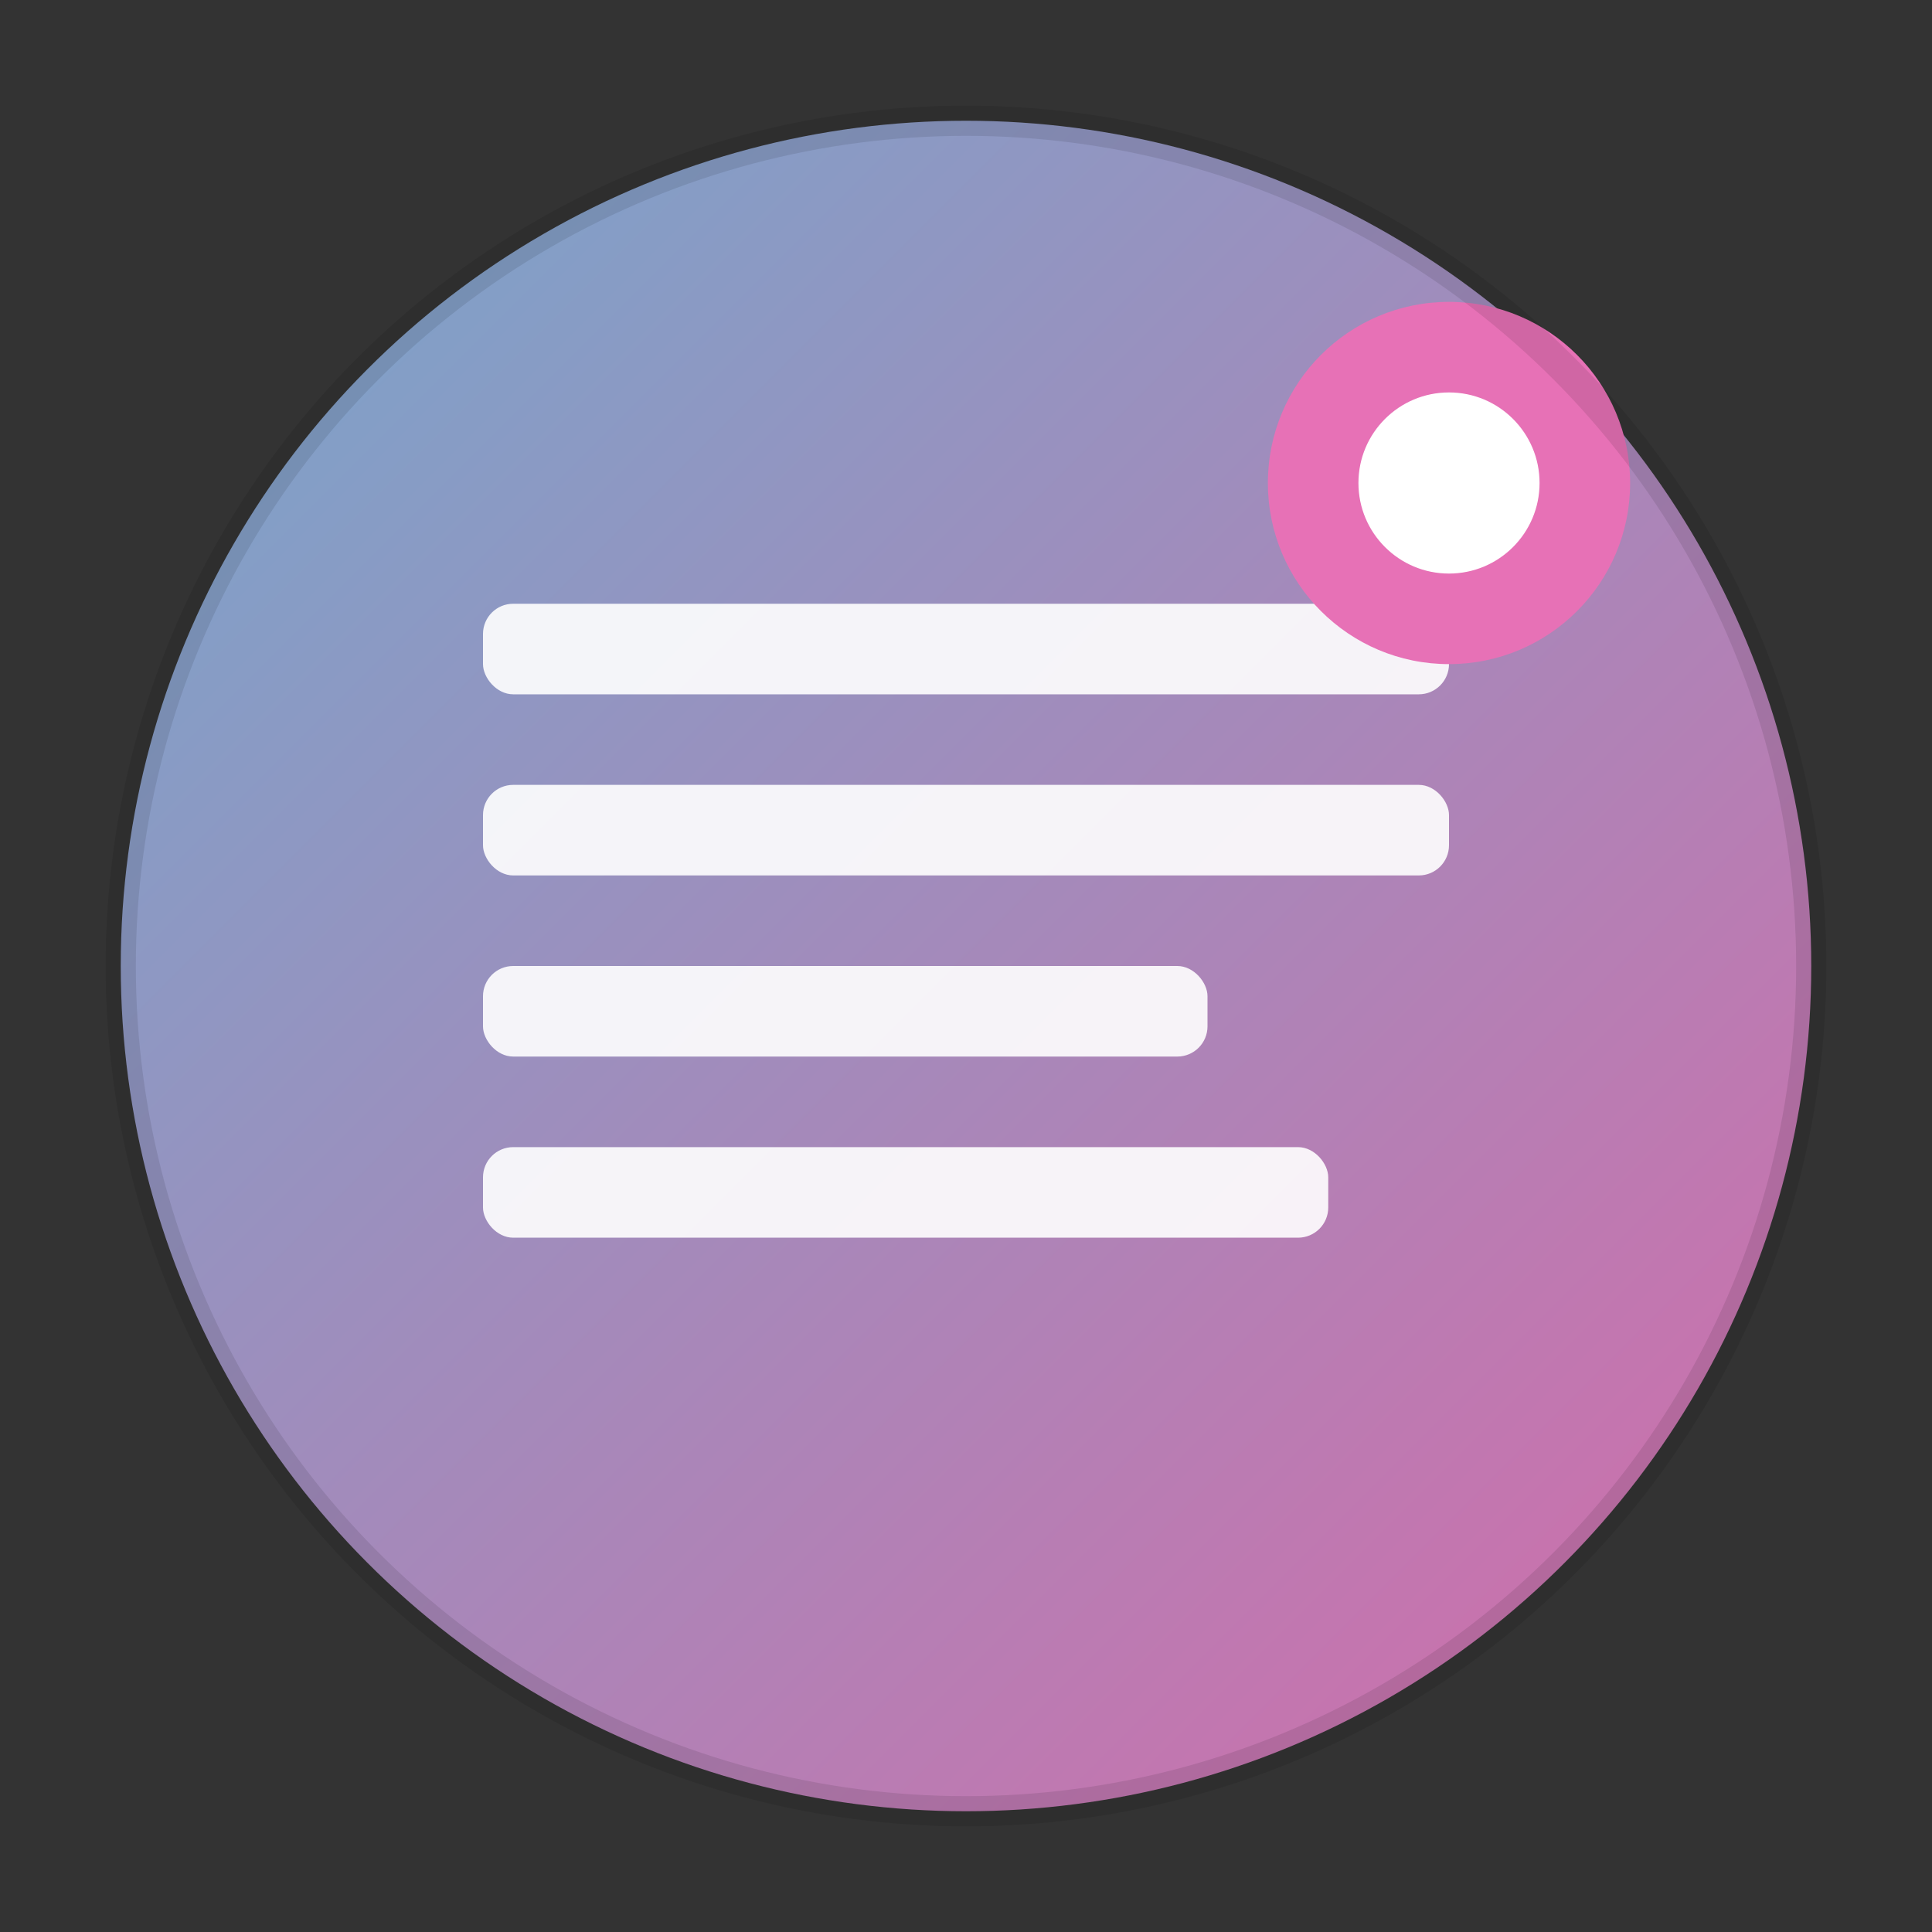 <svg width="32" height="32" viewBox="0 0 32 32" xmlns="http://www.w3.org/2000/svg">
    <rect x="0" y="0" width="32" height="32" fill="#333333" stroke="none"/>
    <defs>
        <linearGradient id="favicon-gradient" x1="0%" y1="0%" x2="100%" y2="100%">
            <stop offset="0%" style="stop-color:#7CB5DD;stop-opacity:1" />
            <stop offset="100%" style="stop-color:#E771B6;stop-opacity:1" />
        </linearGradient>
    </defs>
    <!-- Main circle background -->
    <circle cx="16" cy="16" r="14" fill="url(#favicon-gradient)" opacity="0.9"/>
    
    <!-- Book pages representation -->
    <rect x="8" y="10" width="16" height="1.5" rx="0.5" fill="white" opacity="0.9"/>
    <rect x="8" y="13" width="16" height="1.5" rx="0.5" fill="white" opacity="0.9"/>
    <rect x="8" y="16" width="12" height="1.5" rx="0.5" fill="white" opacity="0.9"/>
    <rect x="8" y="19" width="14" height="1.5" rx="0.5" fill="white" opacity="0.9"/>
    
    <!-- Digital indicator dot -->
    <circle cx="24" cy="8" r="3" fill="#E771B6"/>
    <circle cx="24" cy="8" r="1.5" fill="white"/>
    
    <!-- Shadow for depth -->
    <circle cx="16" cy="16" r="14" fill="none" stroke="rgba(0,0,0,0.1)" stroke-width="0.5"/>
</svg>
